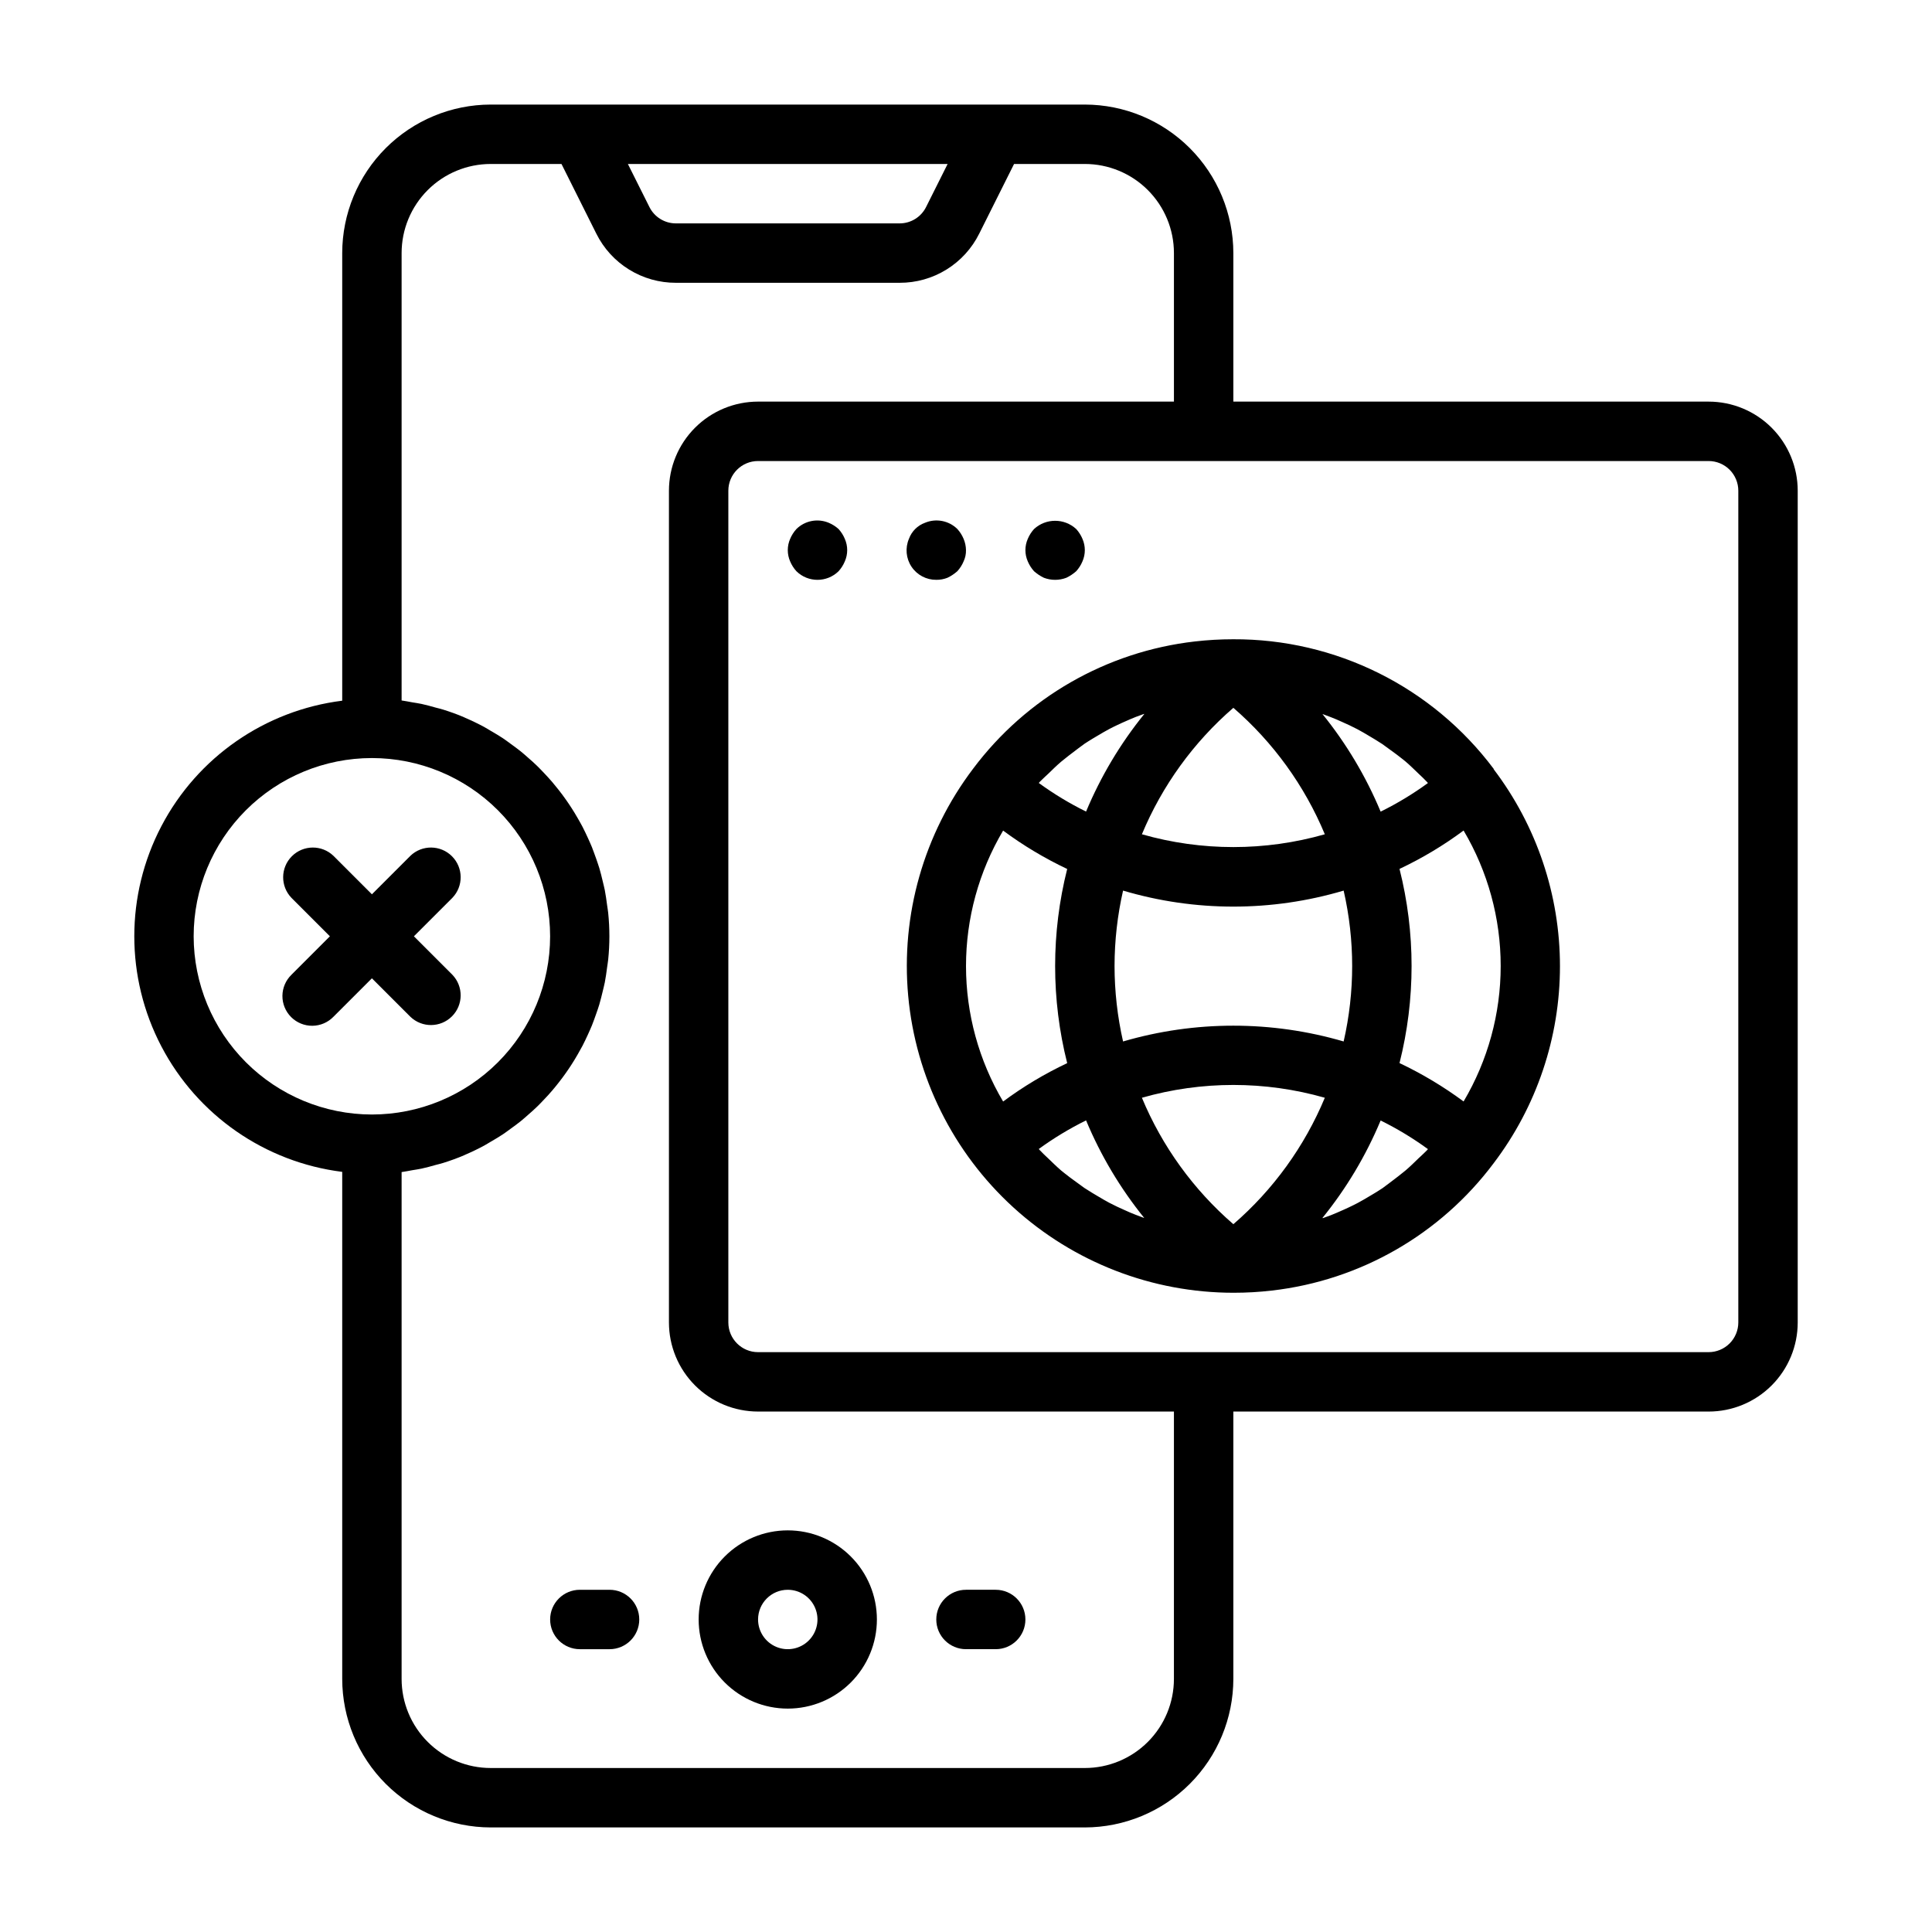 <?xml version="1.0" encoding="UTF-8"?>
<!-- Uploaded to: ICON Repo, www.svgrepo.com, Generator: ICON Repo Mixer Tools -->
<svg fill="#000000" width="800px" height="800px" version="1.1" viewBox="144 144 512 512" xmlns="http://www.w3.org/2000/svg">
 <g>
  <path d="m539.87 347.79c-16.289-21.758-41.922-34.512-69.098-34.379-3.383 0-6.766 0.195-10.125 0.582-23.402 2.68-44.668 14.887-58.781 33.746-13.035 17.223-19.164 38.688-17.184 60.195 1.977 21.504 11.918 41.496 27.875 56.047 15.957 14.555 36.773 22.617 58.371 22.613 3.383 0 6.762-0.191 10.125-0.582 23.402-2.68 44.664-14.887 58.777-33.746 11.402-15.02 17.574-33.355 17.574-52.211s-6.172-37.195-17.574-52.211zm-8.004 88.109c-5.316-3.934-11.004-7.34-16.98-10.172 4.262-16.887 4.262-34.57 0-51.457 5.981-2.82 11.672-6.227 16.98-10.172 6.438 10.871 9.832 23.27 9.832 35.902 0 12.629-3.394 25.031-9.832 35.898zm-112.31 12.91c-0.094-0.094-0.172-0.211-0.27-0.316h0.004c3.953-2.879 8.145-5.414 12.531-7.578 3.883 9.309 9.07 18.016 15.414 25.859l-0.195-0.062c-0.699-0.25-1.402-0.512-2.094-0.789-0.992-0.387-1.961-0.789-2.938-1.25-0.645-0.293-1.301-0.574-1.945-0.883-0.645-0.309-1.418-0.684-2.117-1.055-1.047-0.551-2.055-1.156-3.07-1.762-0.496-0.293-1-0.574-1.496-0.891-0.676-0.426-1.363-0.836-2.023-1.273-1.109-0.789-2.172-1.574-3.242-2.363-0.387-0.293-0.789-0.566-1.148-0.867-0.582-0.465-1.18-0.898-1.746-1.379-1.227-1.047-2.363-2.188-3.543-3.312-0.348-0.34-0.707-0.652-1.047-0.992-0.34-0.336-0.727-0.715-1.074-1.086zm102.59-97.613c0.094 0.094 0.172 0.211 0.27 0.316-3.953 2.879-8.148 5.418-12.535 7.578-3.879-9.309-9.07-18.016-15.414-25.859l0.195 0.062c0.699 0.25 1.402 0.512 2.094 0.789 0.992 0.387 1.961 0.789 2.938 1.25 0.645 0.293 1.301 0.574 1.945 0.883 0.645 0.309 1.418 0.684 2.117 1.055 1.047 0.551 2.055 1.156 3.07 1.762 0.496 0.293 1 0.574 1.496 0.891 0.676 0.426 1.363 0.836 2.023 1.273 1.109 0.789 2.172 1.574 3.242 2.363 0.387 0.293 0.789 0.566 1.148 0.867 0.582 0.465 1.18 0.898 1.746 1.379 1.227 1.047 2.363 2.188 3.543 3.312 0.348 0.34 0.707 0.652 1.047 0.992 0.344 0.34 0.727 0.715 1.074 1.086zm-75.531 83.719c15.84-4.523 32.633-4.523 48.477 0-5.375 12.898-13.672 24.371-24.238 33.512-10.57-9.141-18.867-20.613-24.238-33.512zm-7.25-34.91c0.008-6.727 0.766-13.43 2.258-19.988 19.074 5.656 39.383 5.656 58.457 0 3.012 13.156 3.012 26.824 0 39.98-19.086-5.578-39.371-5.578-58.457 0-1.492-6.559-2.25-13.266-2.258-19.992zm31.488-68.422v-0.004c10.566 9.141 18.863 20.613 24.238 33.512-15.844 4.523-32.637 4.523-48.477 0 5.375-12.898 13.672-24.371 24.238-33.512zm23.613 135.18c6.344-7.828 11.531-16.523 15.414-25.82 4.387 2.164 8.582 4.699 12.535 7.582-0.086 0.094-0.164 0.203-0.25 0.301-0.465 0.488-0.969 0.922-1.441 1.395-0.25 0.25-0.512 0.48-0.789 0.73-1.125 1.094-2.242 2.195-3.434 3.211-0.637 0.543-1.316 1.023-1.969 1.574-0.34 0.27-0.684 0.52-1.031 0.789-1.031 0.789-2.062 1.574-3.148 2.363-0.707 0.48-1.434 0.914-2.156 1.363-0.465 0.293-0.938 0.559-1.41 0.836-1.008 0.598-2.008 1.195-3.039 1.738-0.723 0.387-1.465 0.738-2.203 1.094-0.605 0.301-1.234 0.566-1.852 0.844-0.984 0.434-1.969 0.875-2.969 1.266-0.715 0.277-1.426 0.543-2.148 0.789zm-74.926-115.56c0.465-0.488 0.969-0.922 1.441-1.395 0.25-0.25 0.512-0.48 0.789-0.73 1.125-1.094 2.242-2.195 3.434-3.211 0.637-0.543 1.316-1.023 1.969-1.574 0.34-0.27 0.684-0.52 1.031-0.789 1.031-0.789 2.062-1.574 3.148-2.363 0.707-0.48 1.434-0.914 2.156-1.363 0.465-0.293 0.938-0.559 1.41-0.836 1.008-0.598 2.008-1.195 3.039-1.738 0.723-0.387 1.465-0.738 2.203-1.094 0.605-0.301 1.234-0.566 1.852-0.844 0.984-0.434 1.969-0.875 2.969-1.266 0.715-0.277 1.426-0.543 2.148-0.789h0.125l-0.004 0.004c-6.348 7.84-11.543 16.551-15.43 25.859-4.387-2.16-8.578-4.699-12.531-7.578 0.086-0.07 0.164-0.184 0.25-0.293zm-9.703 12.91c5.312 3.938 11 7.344 16.98 10.172-4.262 16.887-4.262 34.57 0 51.457-5.984 2.824-11.672 6.231-16.98 10.172-6.438-10.867-9.836-23.27-9.836-35.898 0-12.633 3.398-25.031 9.836-35.902z"/>
  <path d="m329.15 573.18c0 6.262 2.488 12.27 6.918 16.699 4.43 4.43 10.438 6.918 16.699 6.918 6.266 0 12.27-2.488 16.699-6.918 4.43-4.43 6.918-10.438 6.918-16.699 0-6.266-2.488-12.27-6.918-16.699-4.43-4.43-10.434-6.918-16.699-6.918-6.262 0-12.27 2.488-16.699 6.918-4.43 4.43-6.918 10.434-6.918 16.699zm23.617-7.871c3.184 0 6.055 1.918 7.273 4.859s0.547 6.324-1.707 8.578c-2.25 2.25-5.637 2.926-8.578 1.707s-4.859-4.09-4.859-7.273c0-4.348 3.523-7.871 7.871-7.871z"/>
  <path d="m596.8 250.43h-125.95v-39.359c-0.012-10.434-4.164-20.441-11.543-27.82-7.379-7.375-17.383-11.527-27.816-11.539h-157.44c-10.438 0.012-20.441 4.164-27.82 11.539-7.379 7.379-11.527 17.387-11.539 27.82v118.62c-20.465 2.562-38.371 14.988-47.93 33.262-9.562 18.27-9.562 40.066 0 58.34 9.559 18.273 27.465 30.699 47.93 33.262v134.37c0.012 10.438 4.16 20.441 11.539 27.82 7.379 7.379 17.383 11.527 27.82 11.543h157.44c10.434-0.016 20.438-4.164 27.816-11.543 7.379-7.379 11.531-17.383 11.543-27.82v-70.848h125.95c6.262 0 12.27-2.488 16.699-6.918 4.426-4.426 6.914-10.434 6.914-16.699v-220.41c0-6.266-2.488-12.27-6.914-16.699-4.43-4.43-10.438-6.918-16.699-6.918zm-201.67-62.977-5.699 11.391c-1.324 2.676-4.055 4.363-7.035 4.356h-59.262c-2.984 0.008-5.715-1.68-7.039-4.356l-5.699-11.391zm-199.81 204.67c0-12.523 4.977-24.539 13.836-33.398 8.859-8.855 20.871-13.832 33.398-13.832s24.539 4.977 33.398 13.832c8.855 8.859 13.832 20.875 13.832 33.398 0 12.527-4.977 24.543-13.832 33.398-8.859 8.859-20.871 13.836-33.398 13.836-12.523-0.012-24.531-4.992-33.387-13.848-8.852-8.855-13.832-20.863-13.848-33.387zm259.78 196.8c0 6.266-2.488 12.273-6.914 16.699-4.43 4.43-10.438 6.918-16.699 6.918h-157.44c-6.266 0-12.27-2.488-16.699-6.918-4.43-4.426-6.918-10.434-6.918-16.699v-134.31c0.945-0.125 1.859-0.324 2.793-0.488 0.789-0.141 1.652-0.25 2.473-0.426 1.273-0.277 2.527-0.621 3.769-0.977 0.676-0.18 1.363-0.332 2.016-0.543 1.883-0.59 3.731-1.258 5.512-2.023l0.324-0.156c1.711-0.73 3.379-1.531 5-2.41 0.598-0.324 1.156-0.691 1.746-1.031 1.102-0.645 2.211-1.281 3.266-1.992 0.652-0.434 1.273-0.914 1.914-1.379 0.945-0.676 1.883-1.355 2.785-2.086 0.645-0.52 1.258-1.078 1.891-1.629 0.836-0.73 1.668-1.465 2.465-2.242 0.613-0.59 1.195-1.211 1.785-1.836 0.746-0.789 1.496-1.574 2.203-2.426 0.559-0.652 1.102-1.332 1.637-2.008 0.668-0.852 1.324-1.715 1.945-2.606 0.504-0.707 0.984-1.426 1.457-2.156 0.598-0.914 1.156-1.852 1.699-2.793 0.434-0.789 0.859-1.504 1.266-2.273 0.512-0.984 0.977-1.984 1.441-2.992 0.355-0.789 0.715-1.574 1.039-2.363 0.434-1.055 0.789-2.133 1.18-3.211 0.277-0.789 0.559-1.574 0.789-2.363 0.348-1.148 0.621-2.363 0.906-3.496 0.18-0.789 0.395-1.574 0.551-2.363 0.262-1.316 0.434-2.66 0.613-4 0.086-0.684 0.219-1.348 0.285-2.031v0.008c0.422-4.117 0.422-8.27 0-12.391-0.062-0.684-0.195-1.348-0.285-2.031-0.18-1.34-0.355-2.684-0.613-4-0.156-0.789-0.371-1.574-0.551-2.363-0.285-1.172-0.559-2.363-0.906-3.496-0.242-0.789-0.527-1.574-0.789-2.363-0.371-1.078-0.789-2.156-1.18-3.211-0.324-0.789-0.684-1.574-1.039-2.363-0.465-1.008-0.93-2.008-1.441-2.992-0.41-0.789-0.836-1.52-1.266-2.273-0.543-0.945-1.102-1.883-1.699-2.793-0.473-0.73-0.953-1.449-1.457-2.156-0.621-0.891-1.273-1.754-1.945-2.606-0.535-0.676-1.078-1.355-1.637-2.008-0.707-0.836-1.457-1.629-2.203-2.426-0.59-0.621-1.172-1.242-1.785-1.836-0.789-0.789-1.629-1.512-2.465-2.242-0.629-0.551-1.242-1.109-1.891-1.629-0.906-0.73-1.844-1.41-2.785-2.086-0.637-0.465-1.258-0.945-1.914-1.379-1.055-0.707-2.164-1.348-3.266-1.992-0.59-0.34-1.148-0.707-1.746-1.031-1.621-0.871-3.289-1.676-5-2.41l-0.324-0.156c-1.801-0.789-3.652-1.434-5.512-2.023-0.652-0.211-1.34-0.363-2.016-0.543-1.242-0.355-2.496-0.699-3.769-0.977-0.789-0.172-1.652-0.285-2.473-0.426-0.938-0.164-1.852-0.363-2.793-0.488v-118.56c0-6.266 2.488-12.27 6.918-16.699 4.43-4.43 10.434-6.918 16.699-6.918h18.75l9.219 18.438c1.949 3.93 4.961 7.238 8.695 9.543 3.734 2.309 8.035 3.523 12.426 3.508h59.262c4.387 0.016 8.691-1.199 12.422-3.508 3.734-2.305 6.746-5.613 8.695-9.543l9.219-18.438h18.754c6.262 0 12.27 2.488 16.699 6.918 4.426 4.43 6.914 10.434 6.914 16.699v39.359h-110.21c-6.262 0-12.27 2.488-16.699 6.918-4.43 4.43-6.918 10.434-6.918 16.699v220.41c0 6.266 2.488 12.273 6.918 16.699 4.43 4.43 10.438 6.918 16.699 6.918h110.21zm149.57-94.465c0 2.09-0.832 4.094-2.305 5.566-1.477 1.477-3.481 2.309-5.566 2.309h-251.91c-4.348 0-7.871-3.527-7.871-7.875v-220.41c0-4.348 3.523-7.871 7.871-7.871h251.91c2.086 0 4.09 0.828 5.566 2.305 1.473 1.477 2.305 3.477 2.305 5.566z"/>
  <path d="m366.23 284.2c-0.766-0.691-1.645-1.254-2.598-1.652-2.93-1.23-6.316-0.578-8.578 1.652-0.695 0.766-1.254 1.645-1.656 2.598-0.836 1.906-0.836 4.078 0 5.984 0.402 0.953 0.961 1.832 1.656 2.598 3.102 3.043 8.074 3.043 11.176 0 0.695-0.766 1.254-1.645 1.652-2.598 0.844-1.906 0.844-4.078 0-5.984-0.398-0.953-0.957-1.832-1.652-2.598z"/>
  <path d="m392.12 297.66c1.023 0.012 2.043-0.176 2.992-0.555 0.941-0.453 1.816-1.039 2.598-1.73 0.695-0.766 1.254-1.645 1.652-2.598 0.441-0.934 0.66-1.957 0.633-2.992-0.016-1.027-0.227-2.043-0.633-2.992-0.398-0.953-0.957-1.832-1.652-2.598-2.262-2.231-5.648-2.883-8.578-1.652-1.98 0.715-3.535 2.273-4.254 4.25-1.035 2.422-0.781 5.203 0.68 7.394s3.93 3.496 6.562 3.473z"/>
  <path d="m418.03 295.38c0.781 0.691 1.656 1.277 2.598 1.73 1.926 0.738 4.055 0.738 5.981 0 0.941-0.453 1.816-1.039 2.598-1.73 0.695-0.766 1.254-1.645 1.652-2.598 0.84-1.906 0.84-4.078 0-5.984-0.398-0.953-0.957-1.832-1.652-2.598-3.156-2.91-8.02-2.91-11.176 0-0.695 0.766-1.254 1.645-1.656 2.598-0.84 1.906-0.84 4.078 0 5.984 0.402 0.953 0.961 1.832 1.656 2.598z"/>
  <path d="m252.74 413.44c3.086 2.981 7.996 2.938 11.035-0.098 3.035-3.035 3.078-7.945 0.094-11.035l-10.18-10.18 10.18-10.18v0.004c2.984-3.09 2.941-8-0.094-11.035-3.039-3.039-7.949-3.082-11.035-0.098l-10.18 10.18-10.18-10.18c-3.09-2.984-7.996-2.941-11.035 0.098-3.035 3.035-3.078 7.945-0.094 11.035l10.176 10.176-10.176 10.18c-1.52 1.469-2.387 3.484-2.406 5.594-0.016 2.113 0.812 4.141 2.309 5.637 1.492 1.492 3.523 2.32 5.633 2.305 2.113-0.02 4.129-0.887 5.594-2.402l10.18-10.18z"/>
  <path d="m400 581.05h7.871c4.348 0 7.871-3.523 7.871-7.871s-3.523-7.871-7.871-7.871h-7.871c-4.348 0-7.875 3.523-7.875 7.871s3.527 7.871 7.875 7.871z"/>
  <path d="m305.54 565.31h-7.871c-4.348 0-7.875 3.523-7.875 7.871s3.527 7.871 7.875 7.871h7.871c4.348 0 7.871-3.523 7.871-7.871s-3.523-7.871-7.871-7.871z"/>
 </g>
</svg>